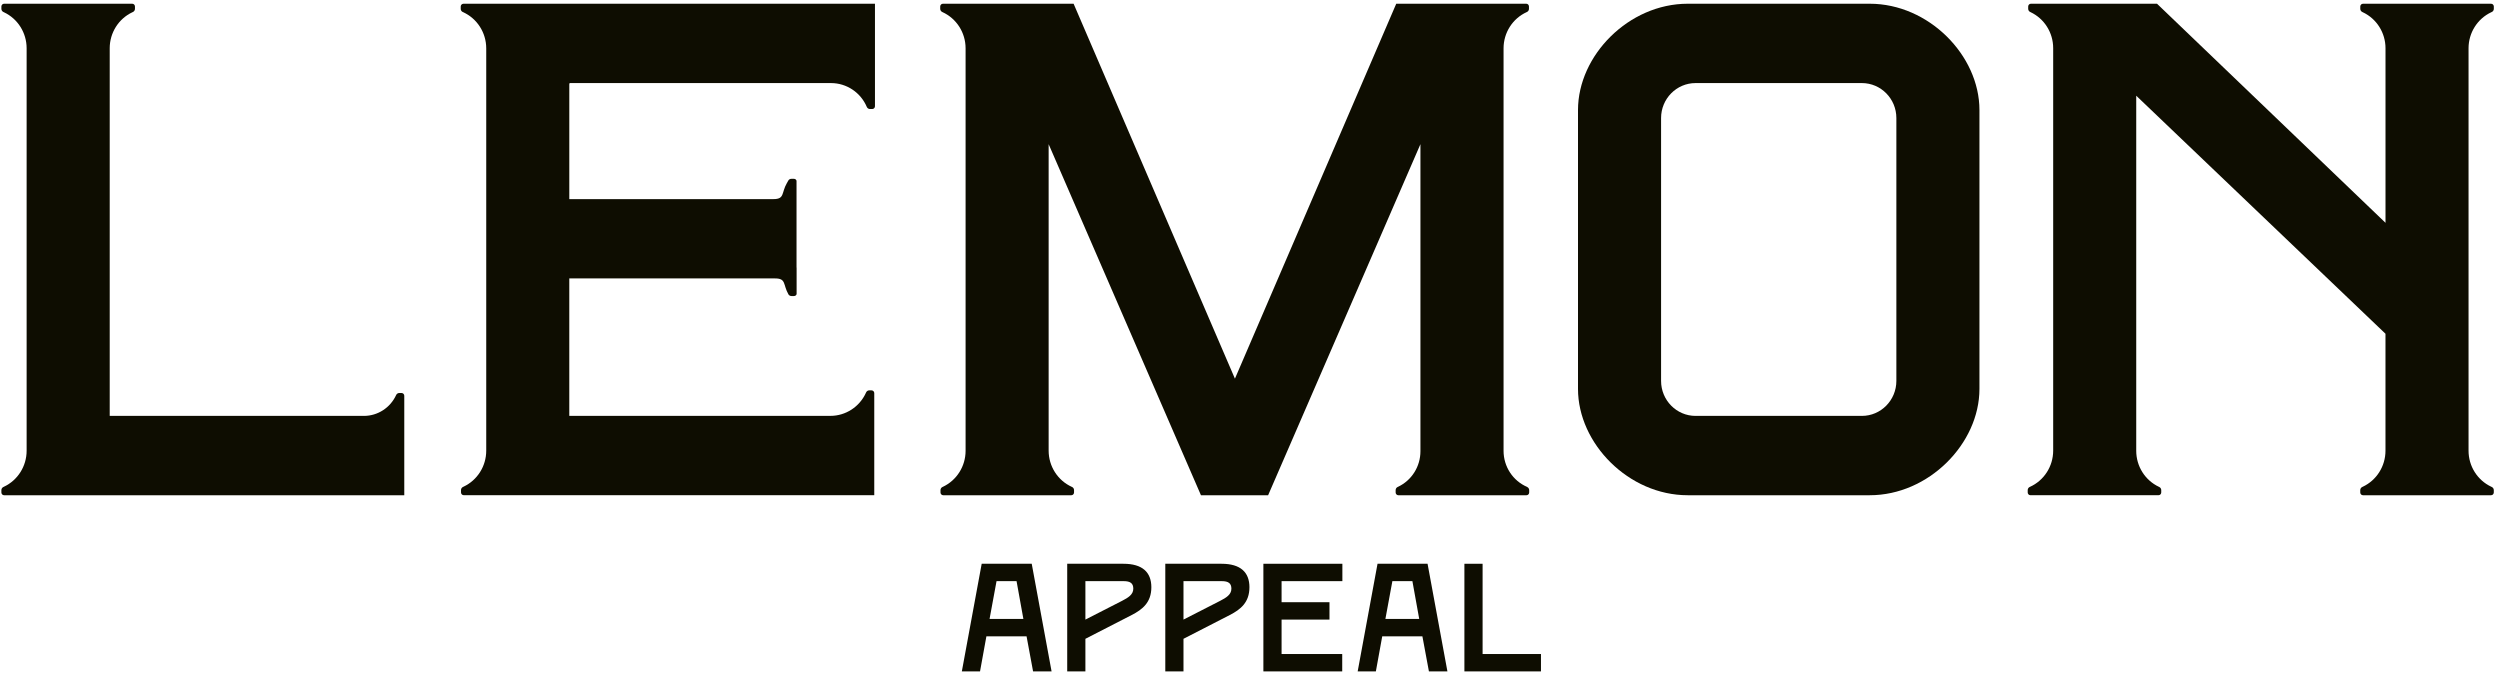 <svg width="888" height="239" viewBox="0 0 888 239" fill="none" xmlns="http://www.w3.org/2000/svg">
    <path d="M366.469 200.25L373.521 238.481H366.95L364.636 226.03H350.367L348.106 238.481H341.645L348.697 200.25H366.469ZM363.505 219.853L361.08 206.417H353.97L351.492 219.853H363.5H363.505Z" fill="#0E0D01"/>
    <path d="M408.958 208.608C408.958 213.96 405.835 216.472 402.011 218.439L385.533 226.903V238.481H379.073V200.25H399.052C405.782 200.25 408.962 203.255 408.962 208.608H408.958ZM398.566 213.413C400.668 212.32 402.549 211.228 402.549 209.1C402.549 207.188 401.472 206.422 399.158 206.422H385.533V220.078L398.566 213.413Z" fill="#0E0D01"/>
    <path d="M443.798 208.608C443.798 213.96 440.676 216.472 436.851 218.439L420.374 226.903V238.481H413.913V200.25H433.893C440.623 200.25 443.803 203.255 443.803 208.608H443.798ZM433.407 213.413C435.509 212.32 437.39 211.228 437.39 209.1C437.39 207.188 436.312 206.422 433.998 206.422H420.374V220.078L433.407 213.413Z" fill="#0E0D01"/>
    <path d="M476.811 200.25V206.422H455.215V213.906H472.231V220.078H455.215V232.309H476.758V238.481H448.754V200.25H476.811Z" fill="#0E0D01"/>
    <path d="M507.07 200.25L514.123 238.481H507.551L505.237 226.03H490.968L488.707 238.481H482.246L489.299 200.25H507.07ZM504.107 219.853L501.682 206.417H494.571L492.094 219.853H504.102H504.107Z" fill="#0E0D01"/>
    <path d="M526.617 200.25V232.309H547.352V238.481H520.156V200.25H526.617Z" fill="#0E0D01"/>
    <path d="M542.479 172.975C537.379 170.804 534.064 165.745 534.064 160.139V17.163C534.064 11.61 537.278 6.575 542.272 4.302L542.378 4.253C542.806 4.058 543.085 3.624 543.085 3.146V2.301C543.085 1.76 542.652 1.321 542.118 1.321H534.069H530.615H495.948L438.646 134.5L381.344 1.326H334.933C334.395 1.326 333.962 1.765 333.962 2.306V3.131C333.962 3.619 334.246 4.058 334.679 4.258L334.77 4.302C339.764 6.575 342.977 11.61 342.977 17.163V160.119C342.977 165.608 339.836 170.599 334.924 172.907L334.77 172.98C334.342 173.18 334.063 173.619 334.063 174.102V174.927C334.063 175.469 334.496 175.908 335.03 175.908H380.531C381.065 175.908 381.498 175.469 381.498 174.927V174.083C381.498 173.605 381.224 173.171 380.791 172.975L380.685 172.927C375.691 170.653 372.477 165.618 372.477 160.066V51.208L426.58 175.908H450.437L504.54 51.208V160.28C504.54 165.701 501.437 170.629 496.588 172.912L496.439 172.98C496.011 173.18 495.732 173.619 495.732 174.102V174.932C495.732 175.473 496.165 175.913 496.699 175.913H542.2C542.734 175.913 543.167 175.473 543.167 174.932V174.107C543.167 173.624 542.892 173.19 542.459 172.985L542.479 172.975Z" fill="#0E0D01"/>
    <path d="M664.135 1.325H599.468C578.565 1.325 560.505 19.641 560.505 39.093V138.14C560.505 157.592 578.565 175.907 599.468 175.907H664.135C685.039 175.907 703.099 157.592 703.099 138.14V39.093C703.099 19.641 685.039 1.325 664.135 1.325ZM673.589 135.3C673.589 142.16 668.104 147.727 661.336 147.727H602.268C595.504 147.727 590.015 142.165 590.015 135.3V41.932C590.015 35.073 595.499 29.506 602.268 29.506H661.336C668.1 29.506 673.589 35.068 673.589 41.932V135.3Z" fill="#0E0D01"/>
    <path d="M295.181 29.505H202.495C202.341 29.505 202.216 29.632 202.216 29.788V70.722H274.745C278.757 70.722 277.487 68.556 279.498 65.034L280.042 64.082C280.239 63.731 280.672 63.511 281.148 63.511H281.961C282.495 63.511 282.928 63.863 282.928 64.297V70.722V95.053L282.957 95.039V104.372C282.957 104.806 282.524 105.158 281.99 105.158H281.177C280.701 105.158 280.272 104.933 280.07 104.587C278.059 101.069 279.33 98.898 275.317 98.898H202.212V147.716H294.96C300.372 147.716 305.294 144.53 307.569 139.549L307.651 139.373C307.848 138.939 308.281 138.656 308.758 138.656H309.571C310.105 138.656 310.538 139.095 310.538 139.637V151.297V175.892H164.716C164.182 175.892 163.749 175.453 163.749 174.906V174.082C163.749 173.599 164.023 173.165 164.456 172.96L164.658 172.867C169.57 170.559 172.711 165.568 172.711 160.079V17.181C172.711 11.575 169.435 6.501 164.365 4.262H164.355C163.927 4.052 163.648 3.618 163.648 3.135V2.31C163.648 1.769 164.081 1.33 164.615 1.33H310.788V37.746C310.788 38.287 310.355 38.726 309.821 38.726H309.008C308.531 38.726 308.103 38.448 307.901 38.009C305.722 32.852 300.719 29.51 295.186 29.51L295.181 29.505Z" fill="#0E0D01"/>
    <path d="M885.098 4.257C885.531 4.057 885.805 3.618 885.805 3.135V2.311C885.805 1.769 885.372 1.33 884.838 1.33H839.337C838.803 1.33 838.37 1.769 838.37 2.311V3.135C838.37 3.618 838.644 4.053 839.077 4.257L839.279 4.355C844.191 6.663 847.333 11.654 847.333 17.143V79.144L766.174 1.325H721.38C720.846 1.325 720.413 1.764 720.413 2.306V3.13C720.413 3.613 720.687 4.048 721.12 4.253L721.235 4.306C726.147 6.614 729.289 11.605 729.289 17.094V160.056C729.289 165.642 726.037 170.701 720.995 172.951L720.947 172.97C720.519 173.17 720.24 173.609 720.24 174.092V174.922C720.24 175.463 720.672 175.902 721.206 175.902H766.708C767.242 175.902 767.675 175.463 767.675 174.922V174.097C767.675 173.614 767.4 173.18 766.967 172.975L766.842 172.916C761.93 170.609 758.789 165.618 758.789 160.129V33.999L847.323 118.546V160.095C847.323 165.583 844.182 170.575 839.27 172.882L839.068 172.98C838.639 173.18 838.36 173.619 838.36 174.102V174.926C838.36 175.468 838.793 175.907 839.327 175.907H884.829C885.363 175.907 885.796 175.468 885.796 174.926V174.097C885.796 173.614 885.521 173.18 885.088 172.975L884.886 172.882C879.97 170.575 876.828 165.583 876.828 160.09V17.143C876.828 11.649 879.974 6.658 884.886 4.35L885.088 4.257H885.098Z" fill="#0E0D01"/>
    <path d="M142.633 139.593H141.82C141.344 139.593 140.916 139.872 140.714 140.311C138.645 144.833 134.176 147.727 129.259 147.727H38.969V17.138C38.969 11.649 42.111 6.658 47.023 4.35L47.229 4.253C47.658 4.053 47.937 3.613 47.937 3.13V2.306C47.937 1.764 47.504 1.325 46.97 1.325H1.459C0.925 1.325 0.492 1.764 0.492 2.306V3.135C0.492 3.618 0.766 4.053 1.199 4.257L1.406 4.355C6.318 6.663 9.459 11.654 9.459 17.143V160.095C9.459 165.583 6.318 170.575 1.406 172.882L1.199 172.98C0.771 173.18 0.492 173.619 0.492 174.102V174.931C0.492 175.473 0.925 175.912 1.459 175.912H143.6V140.579C143.6 140.037 143.167 139.598 142.633 139.598V139.593Z" fill="#0E0D01"/>
    </svg>

    